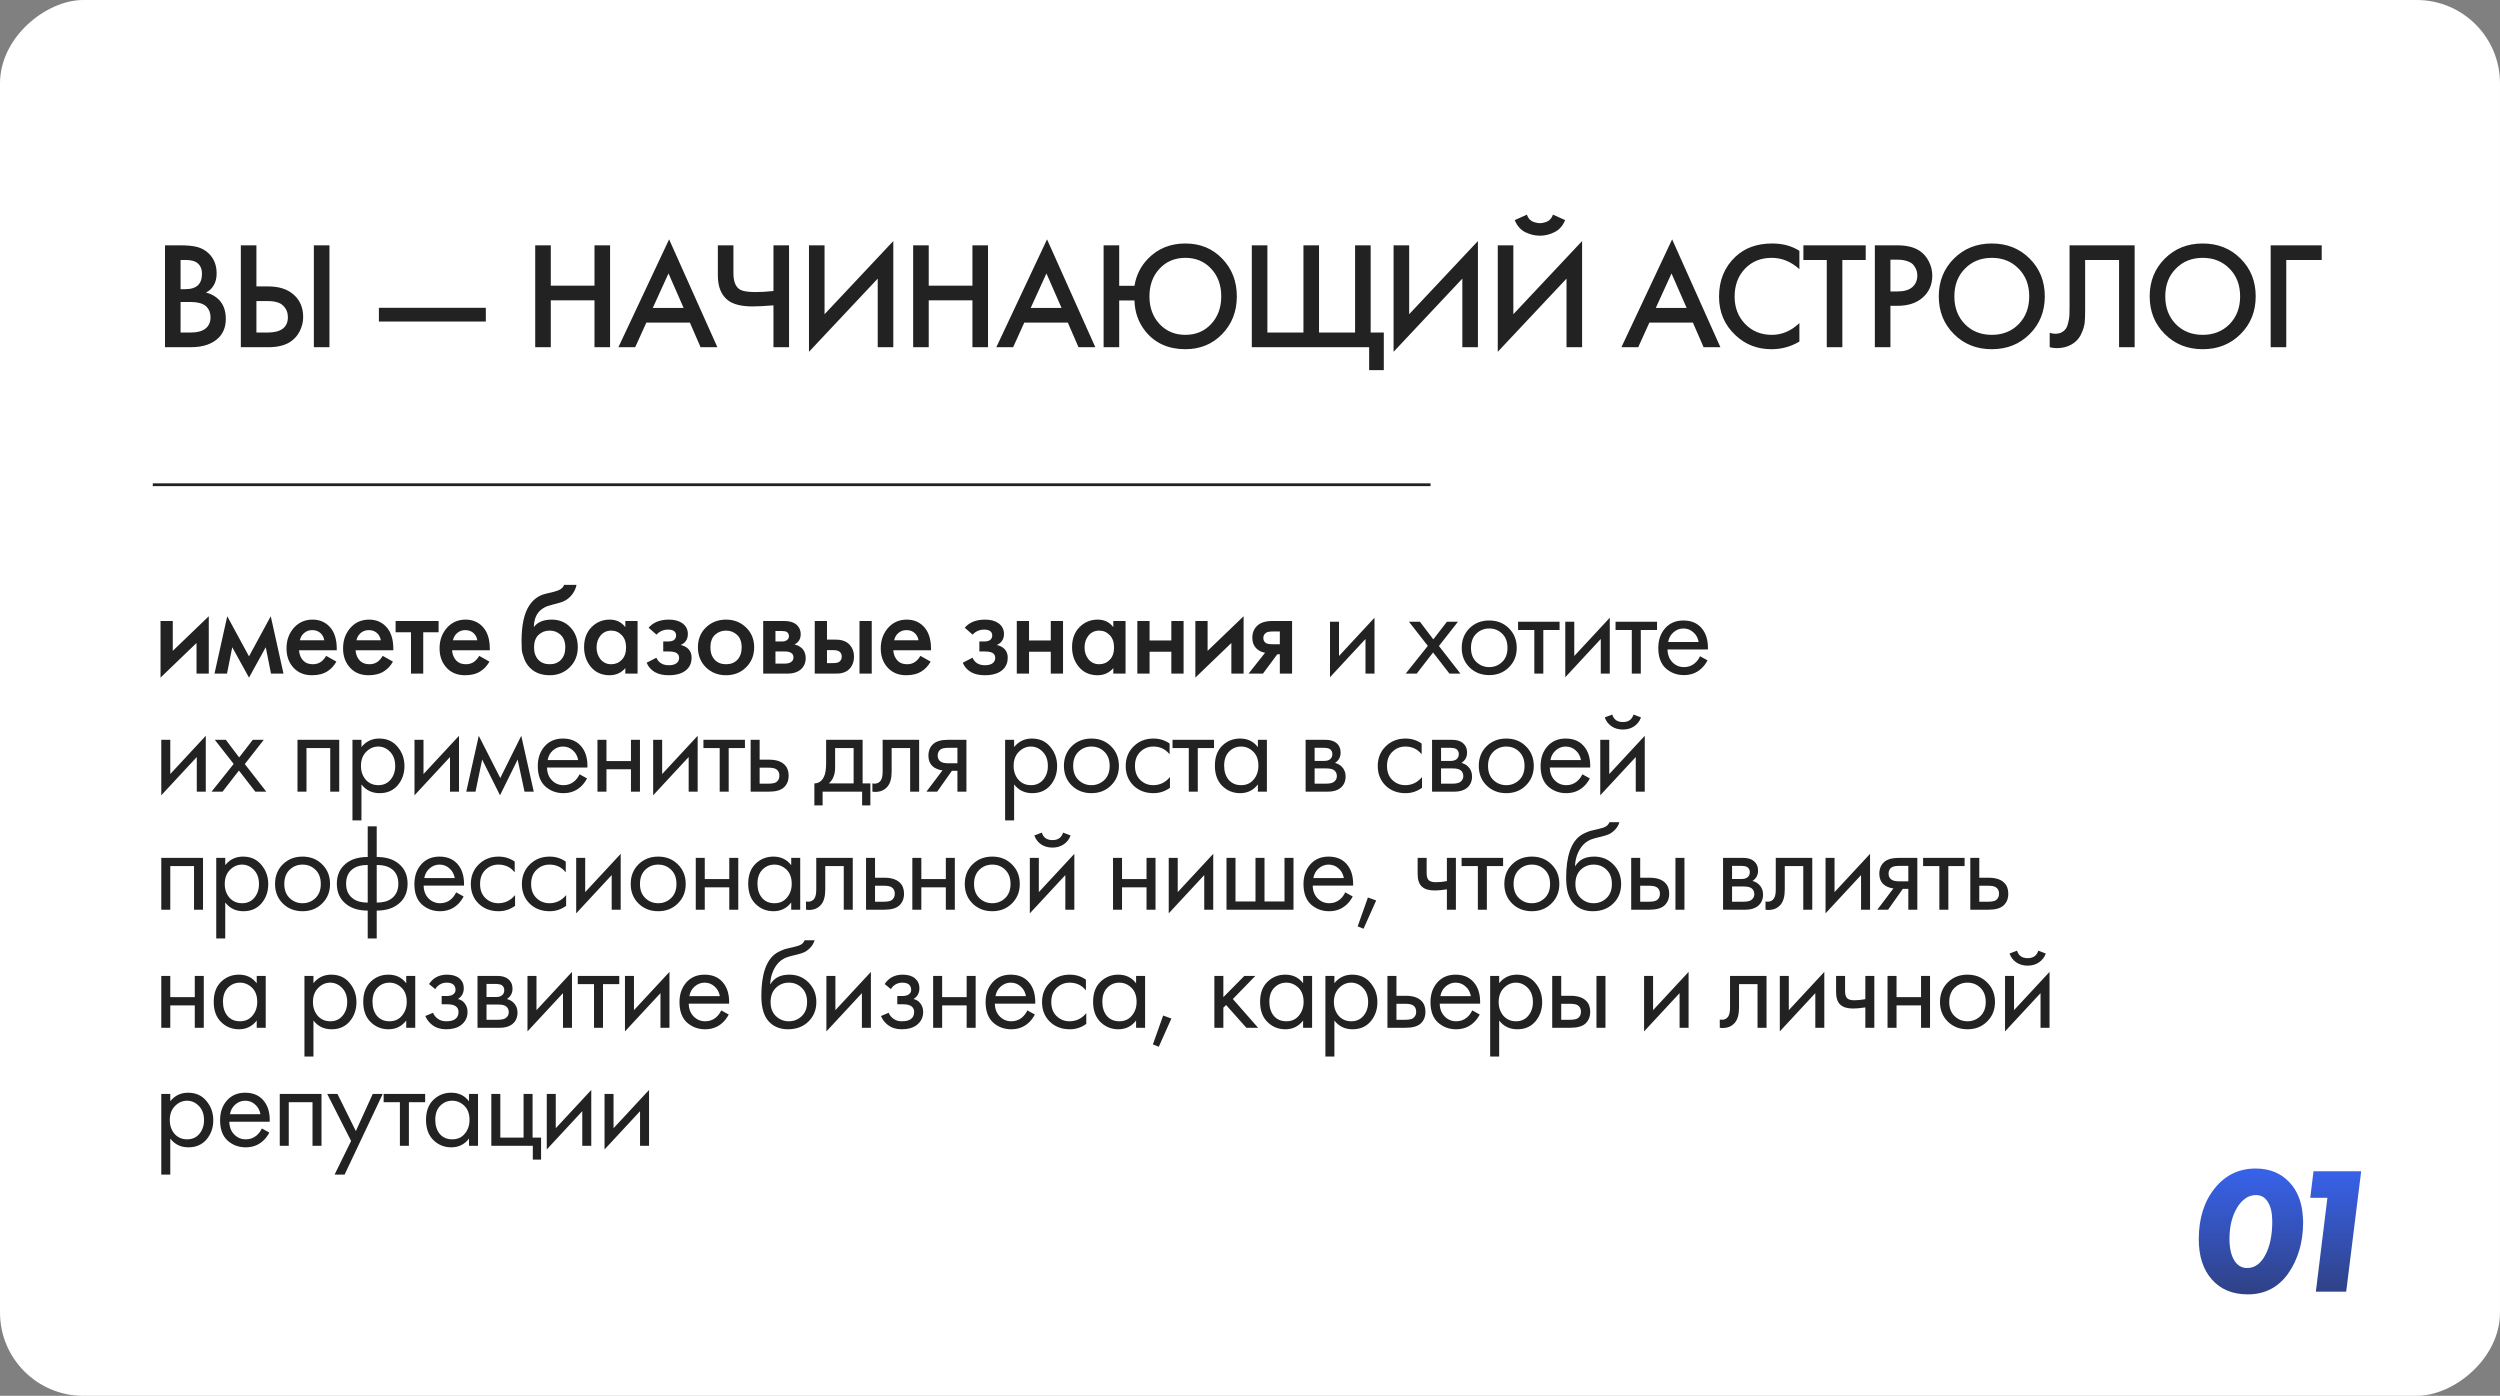 <?xml version="1.0" encoding="UTF-8"?> <svg xmlns="http://www.w3.org/2000/svg" width="360" height="201" viewBox="0 0 360 201" fill="none"><rect x="0" y="0" width="360" height="201" fill="#808080" stroke="none"/><g clip-path="url(#clip0_6852_530)"><rect y="201" width="201" height="360" rx="12" transform="rotate(-90 0 201)" fill="white"></rect><path d="M23.76 35.326H25.982C26.979 35.326 27.786 35.407 28.402 35.568C29.018 35.729 29.561 36.03 30.03 36.47C30.807 37.203 31.196 38.171 31.196 39.374C31.196 40.063 31.049 40.643 30.756 41.112C30.492 41.567 30.125 41.904 29.656 42.124C30.419 42.315 31.049 42.667 31.548 43.18C32.193 43.855 32.516 44.771 32.516 45.93C32.516 47.001 32.193 47.881 31.548 48.57C30.639 49.523 29.267 50 27.434 50H23.76V35.326ZM26.004 37.438V41.64H26.686C27.507 41.64 28.116 41.449 28.512 41.068C28.893 40.701 29.084 40.144 29.084 39.396C29.084 38.795 28.908 38.325 28.556 37.988C28.175 37.621 27.581 37.438 26.774 37.438H26.004ZM26.004 43.488V47.888H27.368C28.38 47.888 29.121 47.697 29.59 47.316C30.074 46.935 30.316 46.392 30.316 45.688C30.316 45.057 30.118 44.544 29.722 44.148C29.267 43.708 28.497 43.488 27.412 43.488H26.004ZM34.68 50V35.326H36.924V41.244H38.596C40.165 41.244 41.39 41.633 42.27 42.41C43.194 43.217 43.656 44.295 43.656 45.644C43.656 46.348 43.495 47.023 43.172 47.668C42.864 48.299 42.417 48.812 41.83 49.208C41.038 49.736 39.967 50 38.618 50H34.68ZM36.924 43.356V47.888H38.508C40.473 47.888 41.456 47.147 41.456 45.666C41.456 45.021 41.236 44.478 40.796 44.038C40.371 43.583 39.623 43.356 38.552 43.356H36.924ZM45.196 35.326H47.44V50H45.196V35.326ZM54.56 46.304V44.324H69.96V46.304H54.56ZM79.315 35.326V41.134H85.607V35.326H87.851V50H85.607V43.246H79.315V50H77.071V35.326H79.315ZM100.884 50L99.344 46.458H93.074L91.468 50H89.048L96.352 34.468L103.304 50H100.884ZM93.998 44.346H98.442L96.264 39.374L93.998 44.346ZM111.378 50V43.972C110.043 44.075 109.046 44.126 108.386 44.126C106.758 44.126 105.563 43.825 104.8 43.224C103.847 42.476 103.37 41.288 103.37 39.66V35.326H105.614V39.33C105.614 40.43 105.878 41.185 106.406 41.596C106.802 41.904 107.579 42.058 108.738 42.058C109.574 42.058 110.454 42.007 111.378 41.904V35.326H113.622V50H111.378ZM126.392 50V40.122L116.492 50.66V35.326H118.736V45.248L128.636 34.71V50H126.392ZM133.738 35.326V41.134H140.03V35.326H142.274V50H140.03V43.246H133.738V50H131.494V35.326H133.738ZM155.306 50L153.766 46.458H147.496L145.89 50H143.47L150.774 34.468L157.726 50H155.306ZM148.42 44.346H152.864L150.686 39.374L148.42 44.346ZM161.164 41.156H163.364C163.613 39.631 164.266 38.325 165.322 37.24C166.745 35.788 168.534 35.062 170.69 35.062C172.831 35.062 174.599 35.788 175.992 37.24C177.4 38.692 178.104 40.503 178.104 42.674C178.104 44.845 177.4 46.656 175.992 48.108C174.584 49.56 172.817 50.286 170.69 50.286C168.255 50.286 166.341 49.428 164.948 47.712C163.936 46.451 163.408 44.969 163.364 43.268H161.164V50H158.92V35.326H161.164V41.156ZM166.972 46.656C167.94 47.697 169.179 48.218 170.69 48.218C172.201 48.218 173.44 47.697 174.408 46.656C175.376 45.615 175.86 44.287 175.86 42.674C175.86 41.061 175.376 39.733 174.408 38.692C173.44 37.651 172.201 37.13 170.69 37.13C169.179 37.13 167.94 37.651 166.972 38.692C166.004 39.733 165.52 41.061 165.52 42.674C165.52 44.287 166.004 45.615 166.972 46.656ZM180.26 50V35.326H182.504V47.888H187.696V35.326H189.94V47.888H195.132V35.326H197.376V47.888H199.268V53.3H197.156V50H180.26ZM210.576 50V40.122L200.676 50.66V35.326H202.92V45.248L212.82 34.71V50H210.576ZM225.578 50V40.122L215.678 50.66V35.326H217.922V45.248L227.822 34.71V50H225.578ZM218.12 31.696L219.88 30.904C219.968 31.183 220.1 31.417 220.276 31.608C220.467 31.784 220.672 31.909 220.892 31.982C221.127 32.041 221.303 32.085 221.42 32.114C221.538 32.129 221.648 32.136 221.75 32.136C221.853 32.136 221.963 32.129 222.08 32.114C222.198 32.085 222.366 32.041 222.586 31.982C222.821 31.909 223.026 31.784 223.202 31.608C223.393 31.417 223.532 31.183 223.62 30.904L225.38 31.696C225.043 32.517 224.53 33.097 223.84 33.434C223.166 33.771 222.469 33.94 221.75 33.94C221.032 33.94 220.328 33.771 219.638 33.434C218.964 33.097 218.458 32.517 218.12 31.696ZM245.319 50L243.779 46.458H237.509L235.903 50H233.483L240.787 34.468L247.739 50H245.319ZM238.433 44.346H242.877L240.699 39.374L238.433 44.346ZM259.113 36.118V38.758C257.91 37.673 256.583 37.13 255.131 37.13C253.547 37.13 252.256 37.658 251.259 38.714C250.276 39.755 249.785 41.09 249.785 42.718C249.785 44.287 250.291 45.6 251.303 46.656C252.315 47.697 253.598 48.218 255.153 48.218C256.605 48.218 257.925 47.653 259.113 46.524V49.186C257.881 49.919 256.539 50.286 255.087 50.286C253.048 50.286 251.318 49.611 249.895 48.262C248.326 46.795 247.541 44.947 247.541 42.718C247.541 40.371 248.326 38.457 249.895 36.976C251.244 35.7 253.012 35.062 255.197 35.062C256.708 35.062 258.013 35.414 259.113 36.118ZM268.664 37.438H265.298V50H263.054V37.438H259.688V35.326H268.664V37.438ZM269.978 35.326H273.212C274.561 35.326 275.632 35.59 276.424 36.118C277.01 36.514 277.458 37.035 277.766 37.68C278.088 38.311 278.25 38.978 278.25 39.682C278.25 41.002 277.773 42.073 276.82 42.894C275.925 43.657 274.73 44.038 273.234 44.038H272.222V50H269.978V35.326ZM272.222 37.394V41.97H273.234C274.172 41.97 274.884 41.765 275.368 41.354C275.852 40.929 276.094 40.364 276.094 39.66C276.094 39.411 276.057 39.176 275.984 38.956C275.925 38.736 275.8 38.501 275.61 38.252C275.434 37.988 275.14 37.783 274.73 37.636C274.319 37.475 273.813 37.394 273.212 37.394H272.222ZM281.362 37.24C282.814 35.788 284.633 35.062 286.818 35.062C289.003 35.062 290.822 35.788 292.274 37.24C293.726 38.692 294.452 40.503 294.452 42.674C294.452 44.845 293.726 46.656 292.274 48.108C290.822 49.56 289.003 50.286 286.818 50.286C284.633 50.286 282.814 49.56 281.362 48.108C279.91 46.656 279.184 44.845 279.184 42.674C279.184 40.503 279.91 38.692 281.362 37.24ZM282.946 46.678C283.958 47.705 285.249 48.218 286.818 48.218C288.387 48.218 289.678 47.705 290.69 46.678C291.702 45.637 292.208 44.302 292.208 42.674C292.208 41.046 291.702 39.719 290.69 38.692C289.678 37.651 288.387 37.13 286.818 37.13C285.249 37.13 283.958 37.651 282.946 38.692C281.934 39.719 281.428 41.046 281.428 42.674C281.428 44.302 281.934 45.637 282.946 46.678ZM298.017 35.326H307.389V50H305.145V37.438H300.261V44.742C300.261 45.446 300.239 46.018 300.195 46.458C300.151 46.883 300.012 47.367 299.777 47.91C299.557 48.453 299.234 48.9 298.809 49.252C298.09 49.839 297.203 50.132 296.147 50.132C295.839 50.132 295.509 50.088 295.157 50V47.932C295.45 48.02 295.722 48.064 295.971 48.064C296.514 48.064 296.954 47.895 297.291 47.558C297.526 47.338 297.694 47.008 297.797 46.568C297.914 46.113 297.98 45.739 297.995 45.446C298.01 45.153 298.017 44.698 298.017 44.082V35.326ZM311.732 37.24C313.184 35.788 315.002 35.062 317.188 35.062C319.373 35.062 321.192 35.788 322.644 37.24C324.096 38.692 324.822 40.503 324.822 42.674C324.822 44.845 324.096 46.656 322.644 48.108C321.192 49.56 319.373 50.286 317.188 50.286C315.002 50.286 313.184 49.56 311.732 48.108C310.28 46.656 309.554 44.845 309.554 42.674C309.554 40.503 310.28 38.692 311.732 37.24ZM313.316 46.678C314.328 47.705 315.618 48.218 317.188 48.218C318.757 48.218 320.048 47.705 321.06 46.678C322.072 45.637 322.578 44.302 322.578 42.674C322.578 41.046 322.072 39.719 321.06 38.692C320.048 37.651 318.757 37.13 317.188 37.13C315.618 37.13 314.328 37.651 313.316 38.692C312.304 39.719 311.798 41.046 311.798 42.674C311.798 44.302 312.304 45.637 313.316 46.678ZM326.978 50V35.326H334.326V37.438H329.222V50H326.978Z" fill="#222222"></path><path d="M23.116 89.422H24.88V93.724L30.064 88.738V97H28.3V92.59L23.116 97.576V89.422ZM30.888 97L32.724 88.738L35.856 94.516L38.988 88.738L40.824 97H39.024L38.268 93.202L35.856 97.576L33.444 93.202L32.688 97H30.888ZM46.963 94.444L48.439 95.272C48.103 95.872 47.677 96.334 47.161 96.658C46.573 97.042 45.829 97.234 44.929 97.234C43.873 97.234 43.021 96.91 42.373 96.262C41.629 95.518 41.257 94.552 41.257 93.364C41.257 92.116 41.659 91.078 42.463 90.25C43.147 89.566 43.993 89.224 45.001 89.224C45.985 89.224 46.795 89.554 47.431 90.214C48.139 90.946 48.493 92.014 48.493 93.418V93.634H43.057C43.105 94.27 43.321 94.78 43.705 95.164C44.029 95.488 44.479 95.65 45.055 95.65C45.523 95.65 45.925 95.524 46.261 95.272C46.537 95.056 46.771 94.78 46.963 94.444ZM43.183 92.194H46.693C46.621 91.774 46.441 91.432 46.153 91.168C45.841 90.88 45.445 90.736 44.965 90.736C44.461 90.736 44.047 90.898 43.723 91.222C43.459 91.462 43.279 91.786 43.183 92.194ZM55.107 94.444L56.583 95.272C56.247 95.872 55.821 96.334 55.305 96.658C54.717 97.042 53.973 97.234 53.073 97.234C52.017 97.234 51.165 96.91 50.517 96.262C49.773 95.518 49.401 94.552 49.401 93.364C49.401 92.116 49.803 91.078 50.607 90.25C51.291 89.566 52.137 89.224 53.145 89.224C54.129 89.224 54.939 89.554 55.575 90.214C56.283 90.946 56.637 92.014 56.637 93.418V93.634H51.201C51.249 94.27 51.465 94.78 51.849 95.164C52.173 95.488 52.623 95.65 53.199 95.65C53.667 95.65 54.069 95.524 54.405 95.272C54.681 95.056 54.915 94.78 55.107 94.444ZM51.327 92.194H54.837C54.765 91.774 54.585 91.432 54.297 91.168C53.985 90.88 53.589 90.736 53.109 90.736C52.605 90.736 52.191 90.898 51.867 91.222C51.603 91.462 51.423 91.786 51.327 92.194ZM63.16 91.042H60.946V97H59.182V91.042H56.968V89.422H63.16V91.042ZM69.003 94.444L70.479 95.272C70.143 95.872 69.717 96.334 69.201 96.658C68.613 97.042 67.869 97.234 66.969 97.234C65.913 97.234 65.061 96.91 64.413 96.262C63.669 95.518 63.297 94.552 63.297 93.364C63.297 92.116 63.699 91.078 64.503 90.25C65.187 89.566 66.033 89.224 67.041 89.224C68.025 89.224 68.835 89.554 69.471 90.214C70.179 90.946 70.533 92.014 70.533 93.418V93.634H65.097C65.145 94.27 65.361 94.78 65.745 95.164C66.069 95.488 66.519 95.65 67.095 95.65C67.563 95.65 67.965 95.524 68.301 95.272C68.577 95.056 68.811 94.78 69.003 94.444ZM65.223 92.194H68.733C68.661 91.774 68.481 91.432 68.193 91.168C67.881 90.88 67.485 90.736 67.005 90.736C66.501 90.736 66.087 90.898 65.763 91.222C65.499 91.462 65.319 91.786 65.223 92.194ZM81.222 84.22H83.022C82.89 84.844 82.614 85.384 82.194 85.84C81.774 86.296 81.258 86.608 80.646 86.776L79.458 87.1C79.146 87.184 78.906 87.256 78.738 87.316C78.57 87.376 78.36 87.49 78.108 87.658C77.868 87.814 77.664 88.006 77.496 88.234C77.1 88.762 76.89 89.446 76.866 90.286H76.884C77.412 89.578 78.27 89.224 79.458 89.224C80.526 89.224 81.408 89.584 82.104 90.304C82.836 91.06 83.202 92.02 83.202 93.184C83.202 94.36 82.812 95.332 82.032 96.1C81.264 96.856 80.304 97.234 79.152 97.234C78 97.234 77.076 96.898 76.38 96.226C75.996 95.866 75.702 95.422 75.498 94.894C75.294 94.366 75.174 93.934 75.138 93.598C75.114 93.25 75.102 92.83 75.102 92.338C75.102 89.986 75.486 88.252 76.254 87.136C76.83 86.284 77.586 85.744 78.522 85.516L79.782 85.21C80.61 85.006 81.09 84.676 81.222 84.22ZM77.514 95.002C77.922 95.434 78.468 95.65 79.152 95.65C79.836 95.65 80.382 95.434 80.79 95.002C81.198 94.558 81.402 93.97 81.402 93.238C81.402 92.434 81.18 91.828 80.736 91.42C80.304 91.012 79.776 90.808 79.152 90.808C78.528 90.808 77.994 91.012 77.55 91.42C77.118 91.828 76.902 92.434 76.902 93.238C76.902 93.97 77.106 94.558 77.514 95.002ZM90.047 90.304V89.422H91.811V97H90.047V96.208C89.459 96.892 88.703 97.234 87.779 97.234C86.663 97.234 85.769 96.838 85.097 96.046C84.437 95.254 84.107 94.306 84.107 93.202C84.107 92.002 84.461 91.042 85.169 90.322C85.889 89.59 86.765 89.224 87.797 89.224C88.745 89.224 89.495 89.584 90.047 90.304ZM88.013 90.808C87.389 90.808 86.879 91.042 86.483 91.51C86.099 91.978 85.907 92.554 85.907 93.238C85.907 93.91 86.099 94.48 86.483 94.948C86.879 95.416 87.389 95.65 88.013 95.65C88.613 95.65 89.117 95.44 89.525 95.02C89.945 94.6 90.155 94.012 90.155 93.256C90.155 92.476 89.945 91.876 89.525 91.456C89.117 91.024 88.613 90.808 88.013 90.808ZM94.534 91.384L93.4 90.394C93.688 90.046 94.072 89.764 94.552 89.548C95.056 89.332 95.65 89.224 96.334 89.224C97.126 89.224 97.768 89.398 98.26 89.746C98.788 90.13 99.052 90.646 99.052 91.294C99.052 91.714 98.944 92.062 98.728 92.338C98.548 92.578 98.308 92.758 98.008 92.878C98.464 92.974 98.83 93.16 99.106 93.436C99.43 93.76 99.592 94.18 99.592 94.696C99.592 95.38 99.376 95.938 98.944 96.37C98.368 96.946 97.48 97.234 96.28 97.234C95.476 97.234 94.816 97.084 94.3 96.784C93.76 96.472 93.364 96.022 93.112 95.434L94.516 94.714C94.684 95.074 94.906 95.338 95.182 95.506C95.482 95.698 95.86 95.794 96.316 95.794C96.868 95.794 97.27 95.668 97.522 95.416C97.702 95.212 97.792 94.99 97.792 94.75C97.792 94.498 97.714 94.294 97.558 94.138C97.354 93.922 96.934 93.814 96.298 93.814H95.506V92.374H96.172C96.556 92.374 96.844 92.308 97.036 92.176C97.252 92.008 97.36 91.786 97.36 91.51C97.36 91.222 97.252 91.006 97.036 90.862C96.856 90.73 96.574 90.664 96.19 90.664C95.83 90.664 95.5 90.736 95.2 90.88C94.948 91 94.726 91.168 94.534 91.384ZM101.652 90.358C102.432 89.602 103.398 89.224 104.55 89.224C105.702 89.224 106.662 89.602 107.43 90.358C108.21 91.102 108.6 92.056 108.6 93.22C108.6 94.372 108.21 95.332 107.43 96.1C106.662 96.856 105.702 97.234 104.55 97.234C103.398 97.234 102.432 96.856 101.652 96.1C100.884 95.332 100.5 94.372 100.5 93.22C100.5 92.056 100.884 91.102 101.652 90.358ZM102.912 95.002C103.32 95.434 103.866 95.65 104.55 95.65C105.234 95.65 105.78 95.434 106.188 95.002C106.596 94.558 106.8 93.97 106.8 93.238C106.8 92.434 106.578 91.828 106.134 91.42C105.702 91.012 105.174 90.808 104.55 90.808C103.926 90.808 103.392 91.012 102.948 91.42C102.516 91.828 102.3 92.434 102.3 93.238C102.3 93.97 102.504 94.558 102.912 95.002ZM109.901 89.422H112.871C113.627 89.422 114.203 89.572 114.599 89.872C115.067 90.244 115.301 90.73 115.301 91.33C115.301 92.014 115.001 92.506 114.401 92.806C114.785 92.878 115.127 93.046 115.427 93.31C115.823 93.67 116.021 94.156 116.021 94.768C116.021 95.5 115.745 96.076 115.193 96.496C114.737 96.832 114.155 97 113.447 97H109.901V89.422ZM111.665 92.374H112.565C112.877 92.374 113.111 92.32 113.267 92.212C113.495 92.068 113.609 91.864 113.609 91.6C113.609 91.348 113.507 91.15 113.303 91.006C113.159 90.91 112.901 90.862 112.529 90.862H111.665V92.374ZM111.665 95.56H112.979C113.375 95.56 113.681 95.488 113.897 95.344C114.137 95.188 114.257 94.966 114.257 94.678C114.257 94.366 114.143 94.144 113.915 94.012C113.711 93.88 113.417 93.814 113.033 93.814H111.665V95.56ZM117.323 97V89.422H119.087V92.104H120.095C120.419 92.104 120.683 92.116 120.887 92.14C121.091 92.152 121.337 92.218 121.625 92.338C121.913 92.458 122.165 92.638 122.381 92.878C122.777 93.322 122.975 93.874 122.975 94.534C122.975 95.29 122.747 95.896 122.291 96.352C122.087 96.556 121.841 96.712 121.553 96.82C121.277 96.916 121.043 96.97 120.851 96.982C120.671 96.994 120.413 97 120.077 97H117.323ZM119.087 95.488H119.897C120.329 95.488 120.635 95.434 120.815 95.326C121.079 95.134 121.211 94.876 121.211 94.552C121.211 94.216 121.085 93.964 120.833 93.796C120.641 93.676 120.335 93.616 119.915 93.616H119.087V95.488ZM123.767 97V89.422H125.531V97H123.767ZM132.535 94.444L134.011 95.272C133.675 95.872 133.249 96.334 132.733 96.658C132.145 97.042 131.401 97.234 130.501 97.234C129.445 97.234 128.593 96.91 127.945 96.262C127.201 95.518 126.829 94.552 126.829 93.364C126.829 92.116 127.231 91.078 128.035 90.25C128.719 89.566 129.565 89.224 130.573 89.224C131.557 89.224 132.367 89.554 133.003 90.214C133.711 90.946 134.065 92.014 134.065 93.418V93.634H128.629C128.677 94.27 128.893 94.78 129.277 95.164C129.601 95.488 130.051 95.65 130.627 95.65C131.095 95.65 131.497 95.524 131.833 95.272C132.109 95.056 132.343 94.78 132.535 94.444ZM128.755 92.194H132.265C132.193 91.774 132.013 91.432 131.725 91.168C131.413 90.88 131.017 90.736 130.537 90.736C130.033 90.736 129.619 90.898 129.295 91.222C129.031 91.462 128.851 91.786 128.755 92.194ZM140.056 91.384L138.922 90.394C139.21 90.046 139.594 89.764 140.074 89.548C140.578 89.332 141.172 89.224 141.856 89.224C142.648 89.224 143.29 89.398 143.782 89.746C144.31 90.13 144.574 90.646 144.574 91.294C144.574 91.714 144.466 92.062 144.25 92.338C144.07 92.578 143.83 92.758 143.53 92.878C143.986 92.974 144.352 93.16 144.628 93.436C144.952 93.76 145.114 94.18 145.114 94.696C145.114 95.38 144.898 95.938 144.466 96.37C143.89 96.946 143.002 97.234 141.802 97.234C140.998 97.234 140.338 97.084 139.822 96.784C139.282 96.472 138.886 96.022 138.634 95.434L140.038 94.714C140.206 95.074 140.428 95.338 140.704 95.506C141.004 95.698 141.382 95.794 141.838 95.794C142.39 95.794 142.792 95.668 143.044 95.416C143.224 95.212 143.314 94.99 143.314 94.75C143.314 94.498 143.236 94.294 143.08 94.138C142.876 93.922 142.456 93.814 141.82 93.814H141.028V92.374H141.694C142.078 92.374 142.366 92.308 142.558 92.176C142.774 92.008 142.882 91.786 142.882 91.51C142.882 91.222 142.774 91.006 142.558 90.862C142.378 90.73 142.096 90.664 141.712 90.664C141.352 90.664 141.022 90.736 140.722 90.88C140.47 91 140.248 91.168 140.056 91.384ZM146.417 97V89.422H148.181V92.23H151.313V89.422H153.077V97H151.313V93.85H148.181V97H146.417ZM160.316 90.304V89.422H162.08V97H160.316V96.208C159.728 96.892 158.972 97.234 158.048 97.234C156.932 97.234 156.038 96.838 155.366 96.046C154.706 95.254 154.376 94.306 154.376 93.202C154.376 92.002 154.73 91.042 155.438 90.322C156.158 89.59 157.034 89.224 158.066 89.224C159.014 89.224 159.764 89.584 160.316 90.304ZM158.282 90.808C157.658 90.808 157.148 91.042 156.752 91.51C156.368 91.978 156.176 92.554 156.176 93.238C156.176 93.91 156.368 94.48 156.752 94.948C157.148 95.416 157.658 95.65 158.282 95.65C158.882 95.65 159.386 95.44 159.794 95.02C160.214 94.6 160.424 94.012 160.424 93.256C160.424 92.476 160.214 91.876 159.794 91.456C159.386 91.024 158.882 90.808 158.282 90.808ZM163.777 97V89.422H165.541V92.23H168.673V89.422H170.437V97H168.673V93.85H165.541V97H163.777ZM172.131 89.422H173.895V93.724L179.079 88.738V97H177.315V92.59L172.131 97.576V89.422ZM179.795 97L182.171 93.994C181.703 93.922 181.301 93.73 180.965 93.418C180.545 93.01 180.335 92.488 180.335 91.852C180.335 91.132 180.569 90.55 181.037 90.106C181.517 89.65 182.249 89.422 183.233 89.422H186.059V97H184.295V94.21H183.935L181.865 97H179.795ZM184.295 92.77V90.934H183.269C182.849 90.934 182.543 90.988 182.351 91.096C182.063 91.276 181.919 91.528 181.919 91.852C181.919 92.176 182.039 92.422 182.279 92.59C182.459 92.71 182.783 92.77 183.251 92.77H184.295ZM191.52 89.53H192.816V94.462L197.928 88.954V97H196.632V92.014L191.52 97.522V89.53ZM202.42 97L205.606 93.004L202.888 89.53H204.472L206.398 92.068L208.36 89.53H209.944L207.208 93.022L210.304 97H208.72L206.362 93.958L204.004 97H202.42ZM217.276 96.1C216.532 96.844 215.59 97.216 214.45 97.216C213.31 97.216 212.362 96.844 211.606 96.1C210.862 95.356 210.49 94.42 210.49 93.292C210.49 92.152 210.862 91.21 211.606 90.466C212.362 89.722 213.31 89.35 214.45 89.35C215.59 89.35 216.532 89.722 217.276 90.466C218.032 91.21 218.41 92.152 218.41 93.292C218.41 94.42 218.032 95.356 217.276 96.1ZM216.304 91.24C215.8 90.748 215.182 90.502 214.45 90.502C213.718 90.502 213.094 90.754 212.578 91.258C212.074 91.75 211.822 92.428 211.822 93.292C211.822 94.156 212.08 94.834 212.596 95.326C213.112 95.818 213.73 96.064 214.45 96.064C215.17 96.064 215.788 95.818 216.304 95.326C216.82 94.834 217.078 94.156 217.078 93.292C217.078 92.416 216.82 91.732 216.304 91.24ZM224.578 90.718H222.238V97H220.942V90.718H218.602V89.53H224.578V90.718ZM225.4 89.53H226.696V94.462L231.808 88.954V97H230.512V92.014L225.4 97.522V89.53ZM238.615 90.718H236.275V97H234.979V90.718H232.639V89.53H238.615V90.718ZM244.805 94.498L245.885 95.092C245.633 95.572 245.327 95.974 244.967 96.298C244.283 96.91 243.455 97.216 242.483 97.216C241.475 97.216 240.605 96.892 239.873 96.244C239.153 95.584 238.793 94.606 238.793 93.31C238.793 92.17 239.117 91.228 239.765 90.484C240.425 89.728 241.307 89.35 242.411 89.35C243.659 89.35 244.601 89.806 245.237 90.718C245.741 91.438 245.975 92.374 245.939 93.526H240.125C240.137 94.282 240.371 94.894 240.827 95.362C241.283 95.83 241.841 96.064 242.501 96.064C243.089 96.064 243.599 95.884 244.031 95.524C244.367 95.236 244.625 94.894 244.805 94.498ZM240.215 92.446H244.607C244.499 91.858 244.241 91.39 243.833 91.042C243.437 90.682 242.963 90.502 242.411 90.502C241.871 90.502 241.391 90.688 240.971 91.06C240.563 91.42 240.311 91.882 240.215 92.446ZM23.224 106.53H24.52V111.462L29.632 105.954V114H28.336V109.014L23.224 114.522V106.53ZM30.463 114L33.649 110.004L30.931 106.53H32.515L34.441 109.068L36.403 106.53H37.987L35.251 110.022L38.347 114H36.763L34.405 110.958L32.047 114H30.463ZM42.838 106.53H48.85V114H47.554V107.718H44.134V114H42.838V106.53ZM52.05 112.956V118.14H50.754V106.53H52.05V107.574C52.709 106.758 53.562 106.35 54.605 106.35C55.721 106.35 56.603 106.746 57.252 107.538C57.911 108.318 58.242 109.242 58.242 110.31C58.242 111.39 57.917 112.314 57.27 113.082C56.621 113.838 55.752 114.216 54.66 114.216C53.568 114.216 52.697 113.796 52.05 112.956ZM54.48 113.064C55.212 113.064 55.8 112.8 56.243 112.272C56.688 111.732 56.91 111.078 56.91 110.31C56.91 109.446 56.663 108.762 56.172 108.258C55.679 107.754 55.109 107.502 54.462 107.502C53.813 107.502 53.237 107.754 52.733 108.258C52.23 108.762 51.977 109.44 51.977 110.292C51.977 111.072 52.206 111.732 52.661 112.272C53.13 112.8 53.736 113.064 54.48 113.064ZM59.688 106.53H60.984V111.462L66.096 105.954V114H64.8V109.014L59.688 114.522V106.53ZM67.143 114L68.943 105.954L72.039 112.038L75.063 105.954L76.863 114H75.531L74.541 109.374L72.003 114.522L69.429 109.374L68.475 114H67.143ZM83.453 111.498L84.533 112.092C84.281 112.572 83.975 112.974 83.615 113.298C82.931 113.91 82.103 114.216 81.131 114.216C80.123 114.216 79.253 113.892 78.521 113.244C77.801 112.584 77.441 111.606 77.441 110.31C77.441 109.17 77.765 108.228 78.413 107.484C79.073 106.728 79.955 106.35 81.059 106.35C82.307 106.35 83.249 106.806 83.885 107.718C84.389 108.438 84.623 109.374 84.587 110.526H78.773C78.785 111.282 79.019 111.894 79.475 112.362C79.931 112.83 80.489 113.064 81.149 113.064C81.737 113.064 82.247 112.884 82.679 112.524C83.015 112.236 83.273 111.894 83.453 111.498ZM78.863 109.446H83.255C83.147 108.858 82.889 108.39 82.481 108.042C82.085 107.682 81.611 107.502 81.059 107.502C80.519 107.502 80.039 107.688 79.619 108.06C79.211 108.42 78.959 108.882 78.863 109.446ZM86.035 114V106.53H87.331V109.59H90.859V106.53H92.155V114H90.859V110.778H87.331V114H86.035ZM94.055 106.53H95.351V111.462L100.463 105.954V114H99.167V109.014L94.055 114.522V106.53ZM107.271 107.718H104.931V114H103.635V107.718H101.295V106.53H107.271V107.718ZM108.093 114V106.53H109.389V109.392H110.721C111.753 109.392 112.509 109.638 112.989 110.13C113.373 110.514 113.565 111.036 113.565 111.696C113.565 112.392 113.343 112.95 112.899 113.37C112.455 113.79 111.723 114 110.703 114H108.093ZM109.389 112.848H110.595C111.135 112.848 111.519 112.782 111.747 112.65C112.071 112.434 112.233 112.116 112.233 111.696C112.233 111.264 112.077 110.952 111.765 110.76C111.549 110.616 111.165 110.544 110.613 110.544H109.389V112.848ZM118.961 106.53H124.217V112.812H125.333V115.98H124.145V114H118.457V115.98H117.269V112.812C117.893 112.8 118.355 112.476 118.655 111.84C118.859 111.42 118.961 110.76 118.961 109.86V106.53ZM122.921 112.812V107.718H120.257V110.526C120.257 111.522 119.957 112.284 119.357 112.812H122.921ZM132.357 106.53V114H131.061V107.718H128.397V111.084C128.397 112.056 128.205 112.776 127.821 113.244C127.389 113.772 126.789 114.036 126.021 114.036C125.925 114.036 125.793 114.024 125.625 114V112.812C125.745 112.836 125.841 112.848 125.913 112.848C126.333 112.848 126.645 112.686 126.849 112.362C127.017 112.098 127.101 111.672 127.101 111.084V106.53H132.357ZM133.405 114L135.727 110.922C135.655 110.922 135.553 110.91 135.421 110.886C135.301 110.862 135.121 110.802 134.881 110.706C134.641 110.61 134.443 110.484 134.287 110.328C133.891 109.956 133.693 109.458 133.693 108.834C133.693 108.126 133.915 107.568 134.359 107.16C134.803 106.74 135.535 106.53 136.555 106.53H139.165V114H137.869V110.994H137.077L134.953 114H133.405ZM137.869 109.914V107.682H136.663C136.099 107.682 135.709 107.748 135.493 107.88C135.181 108.084 135.025 108.39 135.025 108.798C135.025 109.206 135.181 109.506 135.493 109.698C135.721 109.842 136.105 109.914 136.645 109.914H137.869ZM146.033 112.956V118.14H144.737V106.53H146.033V107.574C146.693 106.758 147.545 106.35 148.589 106.35C149.705 106.35 150.587 106.746 151.235 107.538C151.895 108.318 152.225 109.242 152.225 110.31C152.225 111.39 151.901 112.314 151.253 113.082C150.605 113.838 149.735 114.216 148.643 114.216C147.551 114.216 146.681 113.796 146.033 112.956ZM148.463 113.064C149.195 113.064 149.783 112.8 150.227 112.272C150.671 111.732 150.893 111.078 150.893 110.31C150.893 109.446 150.647 108.762 150.155 108.258C149.663 107.754 149.093 107.502 148.445 107.502C147.797 107.502 147.221 107.754 146.717 108.258C146.213 108.762 145.961 109.44 145.961 110.292C145.961 111.072 146.189 111.732 146.645 112.272C147.113 112.8 147.719 113.064 148.463 113.064ZM159.99 113.1C159.246 113.844 158.304 114.216 157.164 114.216C156.024 114.216 155.076 113.844 154.32 113.1C153.576 112.356 153.204 111.42 153.204 110.292C153.204 109.152 153.576 108.21 154.32 107.466C155.076 106.722 156.024 106.35 157.164 106.35C158.304 106.35 159.246 106.722 159.99 107.466C160.746 108.21 161.124 109.152 161.124 110.292C161.124 111.42 160.746 112.356 159.99 113.1ZM159.018 108.24C158.514 107.748 157.896 107.502 157.164 107.502C156.432 107.502 155.808 107.754 155.292 108.258C154.788 108.75 154.536 109.428 154.536 110.292C154.536 111.156 154.794 111.834 155.31 112.326C155.826 112.818 156.444 113.064 157.164 113.064C157.884 113.064 158.502 112.818 159.018 112.326C159.534 111.834 159.792 111.156 159.792 110.292C159.792 109.416 159.534 108.732 159.018 108.24ZM168.421 107.07V108.618C167.833 107.874 167.053 107.502 166.081 107.502C165.349 107.502 164.725 107.754 164.209 108.258C163.693 108.75 163.435 109.428 163.435 110.292C163.435 111.156 163.693 111.834 164.209 112.326C164.725 112.818 165.343 113.064 166.063 113.064C167.023 113.064 167.827 112.674 168.475 111.894V113.442C167.767 113.958 166.975 114.216 166.099 114.216C164.935 114.216 163.975 113.85 163.219 113.118C162.475 112.374 162.103 111.438 162.103 110.31C162.103 109.17 162.481 108.228 163.237 107.484C163.993 106.728 164.947 106.35 166.099 106.35C166.963 106.35 167.737 106.59 168.421 107.07ZM174.82 107.718H172.48V114H171.184V107.718H168.844V106.53H174.82V107.718ZM181.137 107.592V106.53H182.433V114H181.137V112.956C180.489 113.796 179.637 114.216 178.581 114.216C177.573 114.216 176.715 113.868 176.007 113.172C175.299 112.476 174.945 111.504 174.945 110.256C174.945 109.032 175.293 108.078 175.989 107.394C176.697 106.698 177.561 106.35 178.581 106.35C179.661 106.35 180.513 106.764 181.137 107.592ZM178.725 107.502C178.041 107.502 177.459 107.748 176.979 108.24C176.511 108.72 176.277 109.392 176.277 110.256C176.277 111.084 176.493 111.762 176.925 112.29C177.369 112.806 177.969 113.064 178.725 113.064C179.481 113.064 180.081 112.794 180.525 112.254C180.981 111.714 181.209 111.054 181.209 110.274C181.209 109.386 180.957 108.702 180.453 108.222C179.949 107.742 179.373 107.502 178.725 107.502ZM188.009 106.53H190.835C191.519 106.53 192.041 106.674 192.401 106.962C192.833 107.31 193.049 107.778 193.049 108.366C193.049 109.014 192.779 109.512 192.239 109.86C192.611 109.956 192.923 110.124 193.175 110.364C193.571 110.748 193.769 111.228 193.769 111.804C193.769 112.524 193.511 113.088 192.995 113.496C192.551 113.832 191.963 114 191.231 114H188.009V106.53ZM189.305 109.572H190.673C191.021 109.572 191.297 109.5 191.501 109.356C191.741 109.176 191.861 108.918 191.861 108.582C191.861 108.282 191.741 108.042 191.501 107.862C191.321 107.742 190.973 107.682 190.457 107.682H189.305V109.572ZM189.305 112.848H190.907C191.459 112.848 191.849 112.764 192.077 112.596C192.365 112.38 192.509 112.104 192.509 111.768C192.509 111.408 192.383 111.126 192.131 110.922C191.903 110.742 191.513 110.652 190.961 110.652H189.305V112.848ZM204.715 107.07V108.618C204.127 107.874 203.347 107.502 202.375 107.502C201.643 107.502 201.019 107.754 200.503 108.258C199.987 108.75 199.729 109.428 199.729 110.292C199.729 111.156 199.987 111.834 200.503 112.326C201.019 112.818 201.637 113.064 202.357 113.064C203.317 113.064 204.121 112.674 204.769 111.894V113.442C204.061 113.958 203.269 114.216 202.393 114.216C201.229 114.216 200.269 113.85 199.513 113.118C198.769 112.374 198.397 111.438 198.397 110.31C198.397 109.17 198.775 108.228 199.531 107.484C200.287 106.728 201.241 106.35 202.393 106.35C203.257 106.35 204.031 106.59 204.715 107.07ZM206.217 106.53H209.043C209.727 106.53 210.249 106.674 210.609 106.962C211.041 107.31 211.257 107.778 211.257 108.366C211.257 109.014 210.987 109.512 210.447 109.86C210.819 109.956 211.131 110.124 211.383 110.364C211.779 110.748 211.977 111.228 211.977 111.804C211.977 112.524 211.719 113.088 211.203 113.496C210.759 113.832 210.171 114 209.439 114H206.217V106.53ZM207.513 109.572H208.881C209.229 109.572 209.505 109.5 209.709 109.356C209.949 109.176 210.069 108.918 210.069 108.582C210.069 108.282 209.949 108.042 209.709 107.862C209.529 107.742 209.181 107.682 208.665 107.682H207.513V109.572ZM207.513 112.848H209.115C209.667 112.848 210.057 112.764 210.285 112.596C210.573 112.38 210.717 112.104 210.717 111.768C210.717 111.408 210.591 111.126 210.339 110.922C210.111 110.742 209.721 110.652 209.169 110.652H207.513V112.848ZM219.73 113.1C218.986 113.844 218.044 114.216 216.904 114.216C215.764 114.216 214.816 113.844 214.06 113.1C213.316 112.356 212.944 111.42 212.944 110.292C212.944 109.152 213.316 108.21 214.06 107.466C214.816 106.722 215.764 106.35 216.904 106.35C218.044 106.35 218.986 106.722 219.73 107.466C220.486 108.21 220.864 109.152 220.864 110.292C220.864 111.42 220.486 112.356 219.73 113.1ZM218.758 108.24C218.254 107.748 217.636 107.502 216.904 107.502C216.172 107.502 215.548 107.754 215.032 108.258C214.528 108.75 214.276 109.428 214.276 110.292C214.276 111.156 214.534 111.834 215.05 112.326C215.566 112.818 216.184 113.064 216.904 113.064C217.624 113.064 218.242 112.818 218.758 112.326C219.274 111.834 219.532 111.156 219.532 110.292C219.532 109.416 219.274 108.732 218.758 108.24ZM227.855 111.498L228.935 112.092C228.683 112.572 228.377 112.974 228.017 113.298C227.333 113.91 226.505 114.216 225.533 114.216C224.525 114.216 223.655 113.892 222.923 113.244C222.203 112.584 221.843 111.606 221.843 110.31C221.843 109.17 222.167 108.228 222.815 107.484C223.475 106.728 224.357 106.35 225.461 106.35C226.709 106.35 227.651 106.806 228.287 107.718C228.791 108.438 229.025 109.374 228.989 110.526H223.175C223.187 111.282 223.421 111.894 223.877 112.362C224.333 112.83 224.891 113.064 225.551 113.064C226.139 113.064 226.649 112.884 227.081 112.524C227.417 112.236 227.675 111.894 227.855 111.498ZM223.265 109.446H227.657C227.549 108.858 227.291 108.39 226.883 108.042C226.487 107.682 226.013 107.502 225.461 107.502C224.921 107.502 224.441 107.688 224.021 108.06C223.613 108.42 223.361 108.882 223.265 109.446ZM230.437 106.53H231.733V111.462L236.845 105.954V114H235.549V109.014L230.437 114.522V106.53ZM231.085 103.308L232.165 102.894C232.381 103.614 232.891 103.974 233.695 103.974C234.499 103.974 235.009 103.614 235.225 102.894L236.305 103.308C236.113 103.848 235.783 104.274 235.315 104.586C234.859 104.898 234.319 105.054 233.695 105.054C233.071 105.054 232.525 104.898 232.057 104.586C231.601 104.274 231.277 103.848 231.085 103.308ZM23.224 123.53H29.236V131H27.94V124.718H24.52V131H23.224V123.53ZM32.435 129.956V135.14H31.139V123.53H32.435V124.574C33.095 123.758 33.947 123.35 34.991 123.35C36.107 123.35 36.989 123.746 37.637 124.538C38.297 125.318 38.627 126.242 38.627 127.31C38.627 128.39 38.303 129.314 37.655 130.082C37.007 130.838 36.137 131.216 35.045 131.216C33.953 131.216 33.083 130.796 32.435 129.956ZM34.865 130.064C35.597 130.064 36.185 129.8 36.629 129.272C37.073 128.732 37.295 128.078 37.295 127.31C37.295 126.446 37.049 125.762 36.557 125.258C36.065 124.754 35.495 124.502 34.847 124.502C34.199 124.502 33.623 124.754 33.119 125.258C32.615 125.762 32.363 126.44 32.363 127.292C32.363 128.072 32.591 128.732 33.047 129.272C33.515 129.8 34.121 130.064 34.865 130.064ZM46.392 130.1C45.648 130.844 44.706 131.216 43.566 131.216C42.426 131.216 41.478 130.844 40.722 130.1C39.978 129.356 39.606 128.42 39.606 127.292C39.606 126.152 39.978 125.21 40.722 124.466C41.478 123.722 42.426 123.35 43.566 123.35C44.706 123.35 45.648 123.722 46.392 124.466C47.148 125.21 47.526 126.152 47.526 127.292C47.526 128.42 47.148 129.356 46.392 130.1ZM45.42 125.24C44.916 124.748 44.298 124.502 43.566 124.502C42.834 124.502 42.21 124.754 41.694 125.258C41.19 125.75 40.938 126.428 40.938 127.292C40.938 128.156 41.196 128.834 41.712 129.326C42.228 129.818 42.846 130.064 43.566 130.064C44.286 130.064 44.904 129.818 45.42 129.326C45.936 128.834 46.194 128.156 46.194 127.292C46.194 126.416 45.936 125.732 45.42 125.24ZM52.951 135.14V131.126C51.643 131.126 50.593 130.802 49.801 130.154C48.937 129.458 48.505 128.492 48.505 127.256C48.505 126.032 48.931 125.072 49.783 124.376C50.551 123.728 51.607 123.404 52.951 123.404V118.994H54.247V123.404C55.591 123.404 56.647 123.728 57.415 124.376C58.267 125.072 58.693 126.032 58.693 127.256C58.693 128.492 58.261 129.458 57.397 130.154C56.605 130.802 55.555 131.126 54.247 131.126V135.14H52.951ZM52.951 129.974V124.556C52.099 124.556 51.433 124.712 50.953 125.024C50.209 125.492 49.837 126.236 49.837 127.256C49.837 128.216 50.185 128.942 50.881 129.434C51.385 129.794 52.075 129.974 52.951 129.974ZM54.247 124.556V129.974C55.123 129.974 55.813 129.794 56.317 129.434C57.013 128.942 57.361 128.216 57.361 127.256C57.361 126.236 56.989 125.492 56.245 125.024C55.765 124.712 55.099 124.556 54.247 124.556ZM65.684 128.498L66.764 129.092C66.512 129.572 66.206 129.974 65.846 130.298C65.162 130.91 64.334 131.216 63.362 131.216C62.354 131.216 61.484 130.892 60.752 130.244C60.032 129.584 59.672 128.606 59.672 127.31C59.672 126.17 59.996 125.228 60.644 124.484C61.304 123.728 62.186 123.35 63.29 123.35C64.538 123.35 65.48 123.806 66.116 124.718C66.62 125.438 66.854 126.374 66.818 127.526H61.004C61.016 128.282 61.25 128.894 61.706 129.362C62.162 129.83 62.72 130.064 63.38 130.064C63.968 130.064 64.478 129.884 64.91 129.524C65.246 129.236 65.504 128.894 65.684 128.498ZM61.094 126.446H65.486C65.378 125.858 65.12 125.39 64.712 125.042C64.316 124.682 63.842 124.502 63.29 124.502C62.75 124.502 62.27 124.688 61.85 125.06C61.442 125.42 61.19 125.882 61.094 126.446ZM74.116 124.07V125.618C73.528 124.874 72.748 124.502 71.776 124.502C71.044 124.502 70.42 124.754 69.904 125.258C69.388 125.75 69.13 126.428 69.13 127.292C69.13 128.156 69.388 128.834 69.904 129.326C70.42 129.818 71.038 130.064 71.758 130.064C72.718 130.064 73.522 129.674 74.17 128.894V130.442C73.462 130.958 72.67 131.216 71.794 131.216C70.63 131.216 69.67 130.85 68.914 130.118C68.17 129.374 67.798 128.438 67.798 127.31C67.798 126.17 68.176 125.228 68.932 124.484C69.688 123.728 70.642 123.35 71.794 123.35C72.658 123.35 73.432 123.59 74.116 124.07ZM81.469 124.07V125.618C80.881 124.874 80.101 124.502 79.129 124.502C78.397 124.502 77.773 124.754 77.257 125.258C76.741 125.75 76.483 126.428 76.483 127.292C76.483 128.156 76.741 128.834 77.257 129.326C77.773 129.818 78.391 130.064 79.111 130.064C80.071 130.064 80.875 129.674 81.523 128.894V130.442C80.815 130.958 80.023 131.216 79.147 131.216C77.983 131.216 77.023 130.85 76.267 130.118C75.523 129.374 75.151 128.438 75.151 127.31C75.151 126.17 75.529 125.228 76.285 124.484C77.041 123.728 77.995 123.35 79.147 123.35C80.011 123.35 80.785 123.59 81.469 124.07ZM82.971 123.53H84.267V128.462L89.379 122.954V131H88.083V126.014L82.971 131.522V123.53ZM97.609 130.1C96.865 130.844 95.923 131.216 94.783 131.216C93.643 131.216 92.695 130.844 91.939 130.1C91.195 129.356 90.823 128.42 90.823 127.292C90.823 126.152 91.195 125.21 91.939 124.466C92.695 123.722 93.643 123.35 94.783 123.35C95.923 123.35 96.865 123.722 97.609 124.466C98.365 125.21 98.743 126.152 98.743 127.292C98.743 128.42 98.365 129.356 97.609 130.1ZM96.637 125.24C96.133 124.748 95.515 124.502 94.783 124.502C94.051 124.502 93.427 124.754 92.911 125.258C92.407 125.75 92.155 126.428 92.155 127.292C92.155 128.156 92.413 128.834 92.929 129.326C93.445 129.818 94.063 130.064 94.783 130.064C95.503 130.064 96.121 129.818 96.637 129.326C97.153 128.834 97.411 128.156 97.411 127.292C97.411 126.416 97.153 125.732 96.637 125.24ZM100.19 131V123.53H101.486V126.59H105.014V123.53H106.31V131H105.014V127.778H101.486V131H100.19ZM113.935 124.592V123.53H115.231V131H113.935V129.956C113.287 130.796 112.435 131.216 111.379 131.216C110.371 131.216 109.513 130.868 108.805 130.172C108.097 129.476 107.743 128.504 107.743 127.256C107.743 126.032 108.091 125.078 108.787 124.394C109.495 123.698 110.359 123.35 111.379 123.35C112.459 123.35 113.311 123.764 113.935 124.592ZM111.523 124.502C110.839 124.502 110.257 124.748 109.777 125.24C109.309 125.72 109.075 126.392 109.075 127.256C109.075 128.084 109.291 128.762 109.723 129.29C110.167 129.806 110.767 130.064 111.523 130.064C112.279 130.064 112.879 129.794 113.323 129.254C113.779 128.714 114.007 128.054 114.007 127.274C114.007 126.386 113.755 125.702 113.251 125.222C112.747 124.742 112.171 124.502 111.523 124.502ZM122.797 123.53V131H121.501V124.718H118.837V128.084C118.837 129.056 118.645 129.776 118.261 130.244C117.829 130.772 117.229 131.036 116.461 131.036C116.365 131.036 116.233 131.024 116.065 131V129.812C116.185 129.836 116.281 129.848 116.353 129.848C116.773 129.848 117.085 129.686 117.289 129.362C117.457 129.098 117.541 128.672 117.541 128.084V123.53H122.797ZM124.709 131V123.53H126.005V126.392H127.337C128.369 126.392 129.125 126.638 129.605 127.13C129.989 127.514 130.181 128.036 130.181 128.696C130.181 129.392 129.959 129.95 129.515 130.37C129.071 130.79 128.339 131 127.319 131H124.709ZM126.005 129.848H127.211C127.751 129.848 128.135 129.782 128.363 129.65C128.687 129.434 128.849 129.116 128.849 128.696C128.849 128.264 128.693 127.952 128.381 127.76C128.165 127.616 127.781 127.544 127.229 127.544H126.005V129.848ZM131.376 131V123.53H132.672V126.59H136.2V123.53H137.496V131H136.2V127.778H132.672V131H131.376ZM145.714 130.1C144.97 130.844 144.028 131.216 142.888 131.216C141.748 131.216 140.8 130.844 140.044 130.1C139.3 129.356 138.928 128.42 138.928 127.292C138.928 126.152 139.3 125.21 140.044 124.466C140.8 123.722 141.748 123.35 142.888 123.35C144.028 123.35 144.97 123.722 145.714 124.466C146.47 125.21 146.848 126.152 146.848 127.292C146.848 128.42 146.47 129.356 145.714 130.1ZM144.742 125.24C144.238 124.748 143.62 124.502 142.888 124.502C142.156 124.502 141.532 124.754 141.016 125.258C140.512 125.75 140.26 126.428 140.26 127.292C140.26 128.156 140.518 128.834 141.034 129.326C141.55 129.818 142.168 130.064 142.888 130.064C143.608 130.064 144.226 129.818 144.742 129.326C145.258 128.834 145.516 128.156 145.516 127.292C145.516 126.416 145.258 125.732 144.742 125.24ZM148.296 123.53H149.592V128.462L154.704 122.954V131H153.408V126.014L148.296 131.522V123.53ZM148.944 120.308L150.024 119.894C150.24 120.614 150.75 120.974 151.554 120.974C152.358 120.974 152.868 120.614 153.084 119.894L154.164 120.308C153.972 120.848 153.642 121.274 153.174 121.586C152.718 121.898 152.178 122.054 151.554 122.054C150.93 122.054 150.384 121.898 149.916 121.586C149.46 121.274 149.136 120.848 148.944 120.308ZM160.276 131V123.53H161.572V126.59H165.1V123.53H166.396V131H165.1V127.778H161.572V131H160.276ZM168.297 123.53H169.593V128.462L174.705 122.954V131H173.409V126.014L168.297 131.522V123.53ZM176.616 131V123.53H177.912V129.812H180.792V123.53H182.088V129.812H184.968V123.53H186.264V131H176.616ZM193.714 128.498L194.794 129.092C194.542 129.572 194.236 129.974 193.876 130.298C193.192 130.91 192.364 131.216 191.392 131.216C190.384 131.216 189.514 130.892 188.782 130.244C188.062 129.584 187.702 128.606 187.702 127.31C187.702 126.17 188.026 125.228 188.674 124.484C189.334 123.728 190.216 123.35 191.32 123.35C192.568 123.35 193.51 123.806 194.146 124.718C194.65 125.438 194.884 126.374 194.848 127.526H189.034C189.046 128.282 189.28 128.894 189.736 129.362C190.192 129.83 190.75 130.064 191.41 130.064C191.998 130.064 192.508 129.884 192.94 129.524C193.276 129.236 193.534 128.894 193.714 128.498ZM189.124 126.446H193.516C193.408 125.858 193.15 125.39 192.742 125.042C192.346 124.682 191.872 124.502 191.32 124.502C190.78 124.502 190.3 124.688 189.88 125.06C189.472 125.42 189.22 125.882 189.124 126.446ZM195.504 133.394L196.98 129.236L198.168 129.668L196.35 133.736L195.504 133.394ZM208.353 131V128.066C207.645 128.174 207.057 128.228 206.589 128.228C205.773 128.228 205.167 128.048 204.771 127.688C204.351 127.316 204.141 126.704 204.141 125.852V123.53H205.437V125.672C205.437 126.08 205.491 126.374 205.599 126.554C205.767 126.878 206.145 127.04 206.733 127.04C207.261 127.04 207.801 126.986 208.353 126.878V123.53H209.649V131H208.353ZM216.447 124.718H214.107V131H212.811V124.718H210.471V123.53H216.447V124.718ZM223.411 130.1C222.667 130.844 221.725 131.216 220.585 131.216C219.445 131.216 218.497 130.844 217.741 130.1C216.997 129.356 216.625 128.42 216.625 127.292C216.625 126.152 216.997 125.21 217.741 124.466C218.497 123.722 219.445 123.35 220.585 123.35C221.725 123.35 222.667 123.722 223.411 124.466C224.167 125.21 224.545 126.152 224.545 127.292C224.545 128.42 224.167 129.356 223.411 130.1ZM222.439 125.24C221.935 124.748 221.317 124.502 220.585 124.502C219.853 124.502 219.229 124.754 218.713 125.258C218.209 125.75 217.957 126.428 217.957 127.292C217.957 128.156 218.215 128.834 218.731 129.326C219.247 129.818 219.865 130.064 220.585 130.064C221.305 130.064 221.923 129.818 222.439 129.326C222.955 128.834 223.213 128.156 223.213 127.292C223.213 126.416 222.955 125.732 222.439 125.24ZM231.753 118.4H233.193C233.061 118.844 232.833 119.222 232.509 119.534C232.197 119.834 231.909 120.038 231.645 120.146C231.393 120.254 231.093 120.35 230.745 120.434C230.685 120.446 230.541 120.482 230.313 120.542C230.085 120.59 229.911 120.632 229.791 120.668C229.671 120.704 229.515 120.752 229.323 120.812C229.131 120.872 228.957 120.944 228.801 121.028C228.645 121.112 228.501 121.202 228.369 121.298C227.913 121.646 227.541 122.132 227.253 122.756C226.977 123.368 226.827 124.022 226.803 124.718H226.839C227.379 123.806 228.285 123.35 229.557 123.35C230.673 123.35 231.597 123.728 232.329 124.484C233.073 125.24 233.445 126.176 233.445 127.292C233.445 128.42 233.067 129.356 232.311 130.1C231.555 130.844 230.571 131.216 229.359 131.216C228.315 131.216 227.457 130.904 226.785 130.28C225.945 129.512 225.525 128.228 225.525 126.428C225.525 123.296 226.233 121.244 227.649 120.272C227.757 120.2 227.871 120.134 227.991 120.074C228.111 120.002 228.237 119.942 228.369 119.894C228.513 119.834 228.633 119.786 228.729 119.75C228.825 119.702 228.957 119.66 229.125 119.624C229.305 119.576 229.425 119.546 229.485 119.534C229.557 119.51 229.689 119.48 229.881 119.444C230.085 119.396 230.211 119.366 230.259 119.354C230.739 119.246 231.087 119.12 231.303 118.976C231.519 118.82 231.669 118.628 231.753 118.4ZM231.339 125.24C230.835 124.748 230.217 124.502 229.485 124.502C228.753 124.502 228.129 124.754 227.613 125.258C227.109 125.75 226.857 126.428 226.857 127.292C226.857 128.156 227.115 128.834 227.631 129.326C228.147 129.818 228.765 130.064 229.485 130.064C230.205 130.064 230.823 129.818 231.339 129.326C231.855 128.834 232.113 128.156 232.113 127.292C232.113 126.416 231.855 125.732 231.339 125.24ZM234.892 131V123.53H236.188V126.392H237.52C238.552 126.392 239.308 126.638 239.788 127.13C240.172 127.514 240.364 128.036 240.364 128.696C240.364 129.392 240.142 129.95 239.698 130.37C239.254 130.79 238.522 131 237.502 131H234.892ZM236.188 129.848H237.394C237.934 129.848 238.318 129.782 238.546 129.65C238.87 129.434 239.032 129.116 239.032 128.696C239.032 128.264 238.876 127.952 238.564 127.76C238.348 127.616 237.964 127.544 237.412 127.544H236.188V129.848ZM241.264 131V123.53H242.56V131H241.264ZM248.121 123.53H250.947C251.631 123.53 252.153 123.674 252.513 123.962C252.945 124.31 253.161 124.778 253.161 125.366C253.161 126.014 252.891 126.512 252.351 126.86C252.723 126.956 253.035 127.124 253.287 127.364C253.683 127.748 253.881 128.228 253.881 128.804C253.881 129.524 253.623 130.088 253.107 130.496C252.663 130.832 252.075 131 251.343 131H248.121V123.53ZM249.417 126.572H250.785C251.133 126.572 251.409 126.5 251.613 126.356C251.853 126.176 251.973 125.918 251.973 125.582C251.973 125.282 251.853 125.042 251.613 124.862C251.433 124.742 251.085 124.682 250.569 124.682H249.417V126.572ZM249.417 129.848H251.019C251.571 129.848 251.961 129.764 252.189 129.596C252.477 129.38 252.621 129.104 252.621 128.768C252.621 128.408 252.495 128.126 252.243 127.922C252.015 127.742 251.625 127.652 251.073 127.652H249.417V129.848ZM260.967 123.53V131H259.671V124.718H257.007V128.084C257.007 129.056 256.815 129.776 256.431 130.244C255.999 130.772 255.399 131.036 254.631 131.036C254.535 131.036 254.403 131.024 254.235 131V129.812C254.355 129.836 254.451 129.848 254.523 129.848C254.943 129.848 255.255 129.686 255.459 129.362C255.627 129.098 255.711 128.672 255.711 128.084V123.53H260.967ZM262.879 123.53H264.175V128.462L269.287 122.954V131H267.991V126.014L262.879 131.522V123.53ZM270.334 131L272.656 127.922C272.584 127.922 272.482 127.91 272.35 127.886C272.23 127.862 272.05 127.802 271.81 127.706C271.57 127.61 271.372 127.484 271.216 127.328C270.82 126.956 270.622 126.458 270.622 125.834C270.622 125.126 270.844 124.568 271.288 124.16C271.732 123.74 272.464 123.53 273.484 123.53H276.094V131H274.798V127.994H274.006L271.882 131H270.334ZM274.798 126.914V124.682H273.592C273.028 124.682 272.638 124.748 272.422 124.88C272.11 125.084 271.954 125.39 271.954 125.798C271.954 126.206 272.11 126.506 272.422 126.698C272.65 126.842 273.034 126.914 273.574 126.914H274.798ZM282.902 124.718H280.562V131H279.266V124.718H276.926V123.53H282.902V124.718ZM283.723 131V123.53H285.019V126.392H286.351C287.383 126.392 288.139 126.638 288.619 127.13C289.003 127.514 289.195 128.036 289.195 128.696C289.195 129.392 288.973 129.95 288.529 130.37C288.085 130.79 287.353 131 286.333 131H283.723ZM285.019 129.848H286.225C286.765 129.848 287.149 129.782 287.377 129.65C287.701 129.434 287.863 129.116 287.863 128.696C287.863 128.264 287.707 127.952 287.395 127.76C287.179 127.616 286.795 127.544 286.243 127.544H285.019V129.848ZM23.224 148V140.53H24.52V143.59H28.048V140.53H29.344V148H28.048V144.778H24.52V148H23.224ZM36.968 141.592V140.53H38.264V148H36.968V146.956C36.321 147.796 35.468 148.216 34.413 148.216C33.404 148.216 32.547 147.868 31.838 147.172C31.131 146.476 30.776 145.504 30.776 144.256C30.776 143.032 31.125 142.078 31.82 141.394C32.529 140.698 33.392 140.35 34.413 140.35C35.492 140.35 36.344 140.764 36.968 141.592ZM34.556 141.502C33.873 141.502 33.291 141.748 32.81 142.24C32.343 142.72 32.108 143.392 32.108 144.256C32.108 145.084 32.325 145.762 32.757 146.29C33.2 146.806 33.8 147.064 34.556 147.064C35.312 147.064 35.913 146.794 36.356 146.254C36.812 145.714 37.041 145.054 37.041 144.274C37.041 143.386 36.788 142.702 36.285 142.222C35.781 141.742 35.205 141.502 34.556 141.502ZM45.136 146.956V152.14H43.84V140.53H45.136V141.574C45.796 140.758 46.648 140.35 47.692 140.35C48.808 140.35 49.69 140.746 50.338 141.538C50.998 142.318 51.328 143.242 51.328 144.31C51.328 145.39 51.004 146.314 50.356 147.082C49.708 147.838 48.838 148.216 47.746 148.216C46.654 148.216 45.784 147.796 45.136 146.956ZM47.566 147.064C48.298 147.064 48.886 146.8 49.33 146.272C49.774 145.732 49.996 145.078 49.996 144.31C49.996 143.446 49.75 142.762 49.258 142.258C48.766 141.754 48.196 141.502 47.548 141.502C46.9 141.502 46.324 141.754 45.82 142.258C45.316 142.762 45.064 143.44 45.064 144.292C45.064 145.072 45.292 145.732 45.748 146.272C46.216 146.8 46.822 147.064 47.566 147.064ZM58.499 141.592V140.53H59.795V148H58.499V146.956C57.851 147.796 56.999 148.216 55.943 148.216C54.935 148.216 54.077 147.868 53.369 147.172C52.661 146.476 52.307 145.504 52.307 144.256C52.307 143.032 52.655 142.078 53.351 141.394C54.059 140.698 54.923 140.35 55.943 140.35C57.023 140.35 57.875 140.764 58.499 141.592ZM56.087 141.502C55.403 141.502 54.821 141.748 54.341 142.24C53.873 142.72 53.639 143.392 53.639 144.256C53.639 145.084 53.855 145.762 54.287 146.29C54.731 146.806 55.331 147.064 56.087 147.064C56.843 147.064 57.443 146.794 57.887 146.254C58.343 145.714 58.571 145.054 58.571 144.274C58.571 143.386 58.319 142.702 57.815 142.222C57.311 141.742 56.735 141.502 56.087 141.502ZM62.681 142.438L61.782 141.7C62.069 141.28 62.388 140.968 62.736 140.764C63.203 140.488 63.749 140.35 64.374 140.35C65.129 140.35 65.718 140.524 66.138 140.872C66.57 141.244 66.785 141.718 66.785 142.294C66.785 142.99 66.504 143.512 65.939 143.86C66.299 143.944 66.588 144.106 66.803 144.346C67.151 144.718 67.326 145.174 67.326 145.714C67.326 146.518 67.001 147.16 66.353 147.64C65.826 148.024 65.118 148.216 64.23 148.216C63.438 148.216 62.772 148.006 62.231 147.586C61.824 147.286 61.493 146.86 61.242 146.308L62.358 145.84C62.489 146.176 62.712 146.458 63.023 146.686C63.359 146.938 63.767 147.064 64.248 147.064C64.811 147.064 65.231 146.968 65.507 146.776C65.856 146.548 66.029 146.2 66.029 145.732C66.029 145.348 65.879 145.06 65.579 144.868C65.328 144.7 64.919 144.616 64.356 144.616H63.599V143.428H64.23C64.686 143.428 65.01 143.362 65.201 143.23C65.466 143.062 65.597 142.834 65.597 142.546C65.597 142.21 65.49 141.952 65.273 141.772C65.07 141.592 64.751 141.502 64.32 141.502C63.947 141.502 63.605 141.598 63.294 141.79C63.029 141.958 62.825 142.174 62.681 142.438ZM68.763 140.53H71.589C72.273 140.53 72.795 140.674 73.155 140.962C73.587 141.31 73.803 141.778 73.803 142.366C73.803 143.014 73.533 143.512 72.993 143.86C73.365 143.956 73.677 144.124 73.929 144.364C74.325 144.748 74.523 145.228 74.523 145.804C74.523 146.524 74.265 147.088 73.749 147.496C73.305 147.832 72.717 148 71.985 148H68.763V140.53ZM70.059 143.572H71.427C71.775 143.572 72.051 143.5 72.255 143.356C72.495 143.176 72.615 142.918 72.615 142.582C72.615 142.282 72.495 142.042 72.255 141.862C72.075 141.742 71.727 141.682 71.211 141.682H70.059V143.572ZM70.059 146.848H71.661C72.213 146.848 72.603 146.764 72.831 146.596C73.119 146.38 73.263 146.104 73.263 145.768C73.263 145.408 73.137 145.126 72.885 144.922C72.657 144.742 72.267 144.652 71.715 144.652H70.059V146.848ZM75.958 140.53H77.254V145.462L82.366 139.954V148H81.07V143.014L75.958 148.522V140.53ZM89.173 141.718H86.833V148H85.537V141.718H83.197V140.53H89.173V141.718ZM89.995 140.53H91.291V145.462L96.403 139.954V148H95.107V143.014L89.995 148.522V140.53ZM103.858 145.498L104.938 146.092C104.686 146.572 104.38 146.974 104.02 147.298C103.336 147.91 102.508 148.216 101.536 148.216C100.528 148.216 99.658 147.892 98.926 147.244C98.206 146.584 97.846 145.606 97.846 144.31C97.846 143.17 98.17 142.228 98.818 141.484C99.478 140.728 100.36 140.35 101.464 140.35C102.712 140.35 103.654 140.806 104.29 141.718C104.794 142.438 105.028 143.374 104.992 144.526H99.178C99.19 145.282 99.424 145.894 99.88 146.362C100.336 146.83 100.894 147.064 101.554 147.064C102.142 147.064 102.652 146.884 103.084 146.524C103.42 146.236 103.678 145.894 103.858 145.498ZM99.268 143.446H103.66C103.552 142.858 103.294 142.39 102.886 142.042C102.49 141.682 102.016 141.502 101.464 141.502C100.924 141.502 100.444 141.688 100.024 142.06C99.616 142.42 99.364 142.882 99.268 143.446ZM115.861 135.4H117.301C117.169 135.844 116.941 136.222 116.617 136.534C116.305 136.834 116.017 137.038 115.753 137.146C115.501 137.254 115.201 137.35 114.853 137.434C114.793 137.446 114.649 137.482 114.421 137.542C114.193 137.59 114.019 137.632 113.899 137.668C113.779 137.704 113.623 137.752 113.431 137.812C113.239 137.872 113.065 137.944 112.909 138.028C112.753 138.112 112.609 138.202 112.477 138.298C112.021 138.646 111.649 139.132 111.361 139.756C111.085 140.368 110.935 141.022 110.911 141.718H110.947C111.487 140.806 112.393 140.35 113.665 140.35C114.781 140.35 115.705 140.728 116.437 141.484C117.181 142.24 117.553 143.176 117.553 144.292C117.553 145.42 117.175 146.356 116.419 147.1C115.663 147.844 114.679 148.216 113.467 148.216C112.423 148.216 111.565 147.904 110.893 147.28C110.053 146.512 109.633 145.228 109.633 143.428C109.633 140.296 110.341 138.244 111.757 137.272C111.865 137.2 111.979 137.134 112.099 137.074C112.219 137.002 112.345 136.942 112.477 136.894C112.621 136.834 112.741 136.786 112.837 136.75C112.933 136.702 113.065 136.66 113.233 136.624C113.413 136.576 113.533 136.546 113.593 136.534C113.665 136.51 113.797 136.48 113.989 136.444C114.193 136.396 114.319 136.366 114.367 136.354C114.847 136.246 115.195 136.12 115.411 135.976C115.627 135.82 115.777 135.628 115.861 135.4ZM115.447 142.24C114.943 141.748 114.325 141.502 113.593 141.502C112.861 141.502 112.237 141.754 111.721 142.258C111.217 142.75 110.965 143.428 110.965 144.292C110.965 145.156 111.223 145.834 111.739 146.326C112.255 146.818 112.873 147.064 113.593 147.064C114.313 147.064 114.931 146.818 115.447 146.326C115.963 145.834 116.221 145.156 116.221 144.292C116.221 143.416 115.963 142.732 115.447 142.24ZM119.001 140.53H120.297V145.462L125.409 139.954V148H124.113V143.014L119.001 148.522V140.53ZM128.292 142.438L127.392 141.7C127.68 141.28 127.998 140.968 128.346 140.764C128.814 140.488 129.36 140.35 129.984 140.35C130.74 140.35 131.328 140.524 131.748 140.872C132.18 141.244 132.396 141.718 132.396 142.294C132.396 142.99 132.114 143.512 131.55 143.86C131.91 143.944 132.198 144.106 132.414 144.346C132.762 144.718 132.936 145.174 132.936 145.714C132.936 146.518 132.612 147.16 131.964 147.64C131.436 148.024 130.728 148.216 129.84 148.216C129.048 148.216 128.382 148.006 127.842 147.586C127.434 147.286 127.104 146.86 126.852 146.308L127.968 145.84C128.1 146.176 128.322 146.458 128.634 146.686C128.97 146.938 129.378 147.064 129.858 147.064C130.422 147.064 130.842 146.968 131.118 146.776C131.466 146.548 131.64 146.2 131.64 145.732C131.64 145.348 131.49 145.06 131.19 144.868C130.938 144.7 130.53 144.616 129.966 144.616H129.21V143.428H129.84C130.296 143.428 130.62 143.362 130.812 143.23C131.076 143.062 131.208 142.834 131.208 142.546C131.208 142.21 131.1 141.952 130.884 141.772C130.68 141.592 130.362 141.502 129.93 141.502C129.558 141.502 129.216 141.598 128.904 141.79C128.64 141.958 128.436 142.174 128.292 142.438ZM134.374 148V140.53H135.67V143.59H139.198V140.53H140.494V148H139.198V144.778H135.67V148H134.374ZM147.939 145.498L149.019 146.092C148.767 146.572 148.461 146.974 148.101 147.298C147.417 147.91 146.589 148.216 145.617 148.216C144.609 148.216 143.739 147.892 143.007 147.244C142.287 146.584 141.927 145.606 141.927 144.31C141.927 143.17 142.251 142.228 142.899 141.484C143.559 140.728 144.441 140.35 145.545 140.35C146.793 140.35 147.735 140.806 148.371 141.718C148.875 142.438 149.109 143.374 149.073 144.526H143.259C143.271 145.282 143.505 145.894 143.961 146.362C144.417 146.83 144.975 147.064 145.635 147.064C146.223 147.064 146.733 146.884 147.165 146.524C147.501 146.236 147.759 145.894 147.939 145.498ZM143.349 143.446H147.741C147.633 142.858 147.375 142.39 146.967 142.042C146.571 141.682 146.097 141.502 145.545 141.502C145.005 141.502 144.525 141.688 144.105 142.06C143.697 142.42 143.445 142.882 143.349 143.446ZM156.371 141.07V142.618C155.783 141.874 155.003 141.502 154.031 141.502C153.299 141.502 152.675 141.754 152.159 142.258C151.643 142.75 151.385 143.428 151.385 144.292C151.385 145.156 151.643 145.834 152.159 146.326C152.675 146.818 153.293 147.064 154.013 147.064C154.973 147.064 155.777 146.674 156.425 145.894V147.442C155.717 147.958 154.925 148.216 154.049 148.216C152.885 148.216 151.925 147.85 151.169 147.118C150.425 146.374 150.053 145.438 150.053 144.31C150.053 143.17 150.431 142.228 151.187 141.484C151.943 140.728 152.897 140.35 154.049 140.35C154.913 140.35 155.687 140.59 156.371 141.07ZM163.597 141.592V140.53H164.893V148H163.597V146.956C162.949 147.796 162.097 148.216 161.041 148.216C160.033 148.216 159.175 147.868 158.467 147.172C157.759 146.476 157.405 145.504 157.405 144.256C157.405 143.032 157.753 142.078 158.449 141.394C159.157 140.698 160.021 140.35 161.041 140.35C162.121 140.35 162.973 140.764 163.597 141.592ZM161.185 141.502C160.501 141.502 159.919 141.748 159.439 142.24C158.971 142.72 158.737 143.392 158.737 144.256C158.737 145.084 158.953 145.762 159.385 146.29C159.829 146.806 160.429 147.064 161.185 147.064C161.941 147.064 162.541 146.794 162.985 146.254C163.441 145.714 163.669 145.054 163.669 144.274C163.669 143.386 163.417 142.702 162.913 142.222C162.409 141.742 161.833 141.502 161.185 141.502ZM166.016 150.394L167.492 146.236L168.68 146.668L166.862 150.736L166.016 150.394ZM174.868 140.53H176.164V143.59L179.188 140.53H180.772L177.532 143.86L181.168 148H179.476L176.56 144.724L176.164 145.102V148H174.868V140.53ZM187.646 141.592V140.53H188.942V148H187.646V146.956C186.998 147.796 186.146 148.216 185.09 148.216C184.082 148.216 183.224 147.868 182.516 147.172C181.808 146.476 181.454 145.504 181.454 144.256C181.454 143.032 181.802 142.078 182.498 141.394C183.206 140.698 184.07 140.35 185.09 140.35C186.17 140.35 187.022 140.764 187.646 141.592ZM185.234 141.502C184.55 141.502 183.968 141.748 183.488 142.24C183.02 142.72 182.786 143.392 182.786 144.256C182.786 145.084 183.002 145.762 183.434 146.29C183.878 146.806 184.478 147.064 185.234 147.064C185.99 147.064 186.59 146.794 187.034 146.254C187.49 145.714 187.718 145.054 187.718 144.274C187.718 143.386 187.466 142.702 186.962 142.222C186.458 141.742 185.882 141.502 185.234 141.502ZM192.153 146.956V152.14H190.857V140.53H192.153V141.574C192.813 140.758 193.665 140.35 194.709 140.35C195.825 140.35 196.707 140.746 197.355 141.538C198.015 142.318 198.345 143.242 198.345 144.31C198.345 145.39 198.021 146.314 197.373 147.082C196.725 147.838 195.855 148.216 194.763 148.216C193.671 148.216 192.801 147.796 192.153 146.956ZM194.583 147.064C195.315 147.064 195.903 146.8 196.347 146.272C196.791 145.732 197.013 145.078 197.013 144.31C197.013 143.446 196.767 142.762 196.275 142.258C195.783 141.754 195.213 141.502 194.565 141.502C193.917 141.502 193.341 141.754 192.837 142.258C192.333 142.762 192.081 143.44 192.081 144.292C192.081 145.072 192.309 145.732 192.765 146.272C193.233 146.8 193.839 147.064 194.583 147.064ZM199.791 148V140.53H201.087V143.392H202.419C203.451 143.392 204.207 143.638 204.687 144.13C205.071 144.514 205.263 145.036 205.263 145.696C205.263 146.392 205.041 146.95 204.597 147.37C204.153 147.79 203.421 148 202.401 148H199.791ZM201.087 146.848H202.293C202.833 146.848 203.217 146.782 203.445 146.65C203.769 146.434 203.931 146.116 203.931 145.696C203.931 145.264 203.775 144.952 203.463 144.76C203.247 144.616 202.863 144.544 202.311 144.544H201.087V146.848ZM212.002 145.498L213.082 146.092C212.83 146.572 212.524 146.974 212.164 147.298C211.48 147.91 210.652 148.216 209.68 148.216C208.672 148.216 207.802 147.892 207.07 147.244C206.35 146.584 205.99 145.606 205.99 144.31C205.99 143.17 206.314 142.228 206.962 141.484C207.622 140.728 208.504 140.35 209.608 140.35C210.856 140.35 211.798 140.806 212.434 141.718C212.938 142.438 213.172 143.374 213.136 144.526H207.322C207.334 145.282 207.568 145.894 208.024 146.362C208.48 146.83 209.038 147.064 209.698 147.064C210.286 147.064 210.796 146.884 211.228 146.524C211.564 146.236 211.822 145.894 212.002 145.498ZM207.412 143.446H211.804C211.696 142.858 211.438 142.39 211.03 142.042C210.634 141.682 210.16 141.502 209.608 141.502C209.068 141.502 208.588 141.688 208.168 142.06C207.76 142.42 207.508 142.882 207.412 143.446ZM215.88 146.956V152.14H214.584V140.53H215.88V141.574C216.54 140.758 217.392 140.35 218.436 140.35C219.552 140.35 220.434 140.746 221.082 141.538C221.742 142.318 222.072 143.242 222.072 144.31C222.072 145.39 221.748 146.314 221.1 147.082C220.452 147.838 219.582 148.216 218.49 148.216C217.398 148.216 216.528 147.796 215.88 146.956ZM218.31 147.064C219.042 147.064 219.63 146.8 220.074 146.272C220.518 145.732 220.74 145.078 220.74 144.31C220.74 143.446 220.494 142.762 220.002 142.258C219.51 141.754 218.94 141.502 218.292 141.502C217.644 141.502 217.068 141.754 216.564 142.258C216.06 142.762 215.808 143.44 215.808 144.292C215.808 145.072 216.036 145.732 216.492 146.272C216.96 146.8 217.566 147.064 218.31 147.064ZM223.519 148V140.53H224.815V143.392H226.147C227.179 143.392 227.935 143.638 228.415 144.13C228.799 144.514 228.991 145.036 228.991 145.696C228.991 146.392 228.769 146.95 228.325 147.37C227.881 147.79 227.149 148 226.129 148H223.519ZM224.815 146.848H226.021C226.561 146.848 226.945 146.782 227.173 146.65C227.497 146.434 227.659 146.116 227.659 145.696C227.659 145.264 227.503 144.952 227.191 144.76C226.975 144.616 226.591 144.544 226.039 144.544H224.815V146.848ZM229.891 148V140.53H231.187V148H229.891ZM236.748 140.53H238.044V145.462L243.156 139.954V148H241.86V143.014L236.748 148.522V140.53ZM254.38 140.53V148H253.084V141.718H250.42V145.084C250.42 146.056 250.228 146.776 249.844 147.244C249.412 147.772 248.812 148.036 248.044 148.036C247.948 148.036 247.816 148.024 247.648 148V146.812C247.768 146.836 247.864 146.848 247.936 146.848C248.356 146.848 248.668 146.686 248.872 146.362C249.04 146.098 249.124 145.672 249.124 145.084V140.53H254.38ZM256.292 140.53H257.588V145.462L262.7 139.954V148H261.404V143.014L256.292 148.522V140.53ZM268.607 148V145.066C267.899 145.174 267.311 145.228 266.843 145.228C266.027 145.228 265.421 145.048 265.025 144.688C264.605 144.316 264.395 143.704 264.395 142.852V140.53H265.691V142.672C265.691 143.08 265.745 143.374 265.853 143.554C266.021 143.878 266.399 144.04 266.987 144.04C267.515 144.04 268.055 143.986 268.607 143.878V140.53H269.903V148H268.607ZM271.805 148V140.53H273.101V143.59H276.629V140.53H277.925V148H276.629V144.778H273.101V148H271.805ZM286.144 147.1C285.4 147.844 284.458 148.216 283.318 148.216C282.178 148.216 281.23 147.844 280.474 147.1C279.73 146.356 279.358 145.42 279.358 144.292C279.358 143.152 279.73 142.21 280.474 141.466C281.23 140.722 282.178 140.35 283.318 140.35C284.458 140.35 285.4 140.722 286.144 141.466C286.9 142.21 287.278 143.152 287.278 144.292C287.278 145.42 286.9 146.356 286.144 147.1ZM285.172 142.24C284.668 141.748 284.05 141.502 283.318 141.502C282.586 141.502 281.962 141.754 281.446 142.258C280.942 142.75 280.69 143.428 280.69 144.292C280.69 145.156 280.948 145.834 281.464 146.326C281.98 146.818 282.598 147.064 283.318 147.064C284.038 147.064 284.656 146.818 285.172 146.326C285.688 145.834 285.946 145.156 285.946 144.292C285.946 143.416 285.688 142.732 285.172 142.24ZM288.725 140.53H290.021V145.462L295.133 139.954V148H293.837V143.014L288.725 148.522V140.53ZM289.373 137.308L290.453 136.894C290.669 137.614 291.179 137.974 291.983 137.974C292.787 137.974 293.297 137.614 293.513 136.894L294.593 137.308C294.401 137.848 294.071 138.274 293.603 138.586C293.147 138.898 292.607 139.054 291.983 139.054C291.359 139.054 290.813 138.898 290.345 138.586C289.889 138.274 289.565 137.848 289.373 137.308ZM24.52 163.956V169.14H23.224V157.53H24.52V158.574C25.18 157.758 26.032 157.35 27.076 157.35C28.192 157.35 29.074 157.746 29.722 158.538C30.382 159.318 30.712 160.242 30.712 161.31C30.712 162.39 30.388 163.314 29.74 164.082C29.092 164.838 28.222 165.216 27.13 165.216C26.038 165.216 25.168 164.796 24.52 163.956ZM26.95 164.064C27.682 164.064 28.27 163.8 28.714 163.272C29.158 162.732 29.38 162.078 29.38 161.31C29.38 160.446 29.134 159.762 28.642 159.258C28.15 158.754 27.58 158.502 26.932 158.502C26.284 158.502 25.708 158.754 25.204 159.258C24.7 159.762 24.448 160.44 24.448 161.292C24.448 162.072 24.676 162.732 25.132 163.272C25.6 163.8 26.206 164.064 26.95 164.064ZM37.703 162.498L38.783 163.092C38.531 163.572 38.225 163.974 37.865 164.298C37.181 164.91 36.353 165.216 35.381 165.216C34.373 165.216 33.503 164.892 32.771 164.244C32.051 163.584 31.691 162.606 31.691 161.31C31.691 160.17 32.015 159.228 32.663 158.484C33.323 157.728 34.205 157.35 35.309 157.35C36.557 157.35 37.499 157.806 38.135 158.718C38.639 159.438 38.873 160.374 38.837 161.526H33.023C33.035 162.282 33.269 162.894 33.725 163.362C34.181 163.83 34.739 164.064 35.399 164.064C35.987 164.064 36.497 163.884 36.929 163.524C37.265 163.236 37.523 162.894 37.703 162.498ZM33.113 160.446H37.505C37.397 159.858 37.139 159.39 36.731 159.042C36.335 158.682 35.861 158.502 35.309 158.502C34.769 158.502 34.289 158.688 33.869 159.06C33.461 159.42 33.209 159.882 33.113 160.446ZM40.285 157.53H46.297V165H45.001V158.718H41.581V165H40.285V157.53ZM48.182 169.14L50.558 164.298L47.12 157.53H48.596L51.242 162.876L53.672 157.53H55.112L49.622 169.14H48.182ZM61.222 158.718H58.882V165H57.586V158.718H55.246V157.53H61.222V158.718ZM67.539 158.592V157.53H68.835V165H67.539V163.956C66.891 164.796 66.039 165.216 64.983 165.216C63.975 165.216 63.117 164.868 62.409 164.172C61.701 163.476 61.347 162.504 61.347 161.256C61.347 160.032 61.695 159.078 62.391 158.394C63.099 157.698 63.963 157.35 64.983 157.35C66.063 157.35 66.915 157.764 67.539 158.592ZM65.127 158.502C64.443 158.502 63.861 158.748 63.381 159.24C62.913 159.72 62.679 160.392 62.679 161.256C62.679 162.084 62.895 162.762 63.327 163.29C63.771 163.806 64.371 164.064 65.127 164.064C65.883 164.064 66.483 163.794 66.927 163.254C67.383 162.714 67.611 162.054 67.611 161.274C67.611 160.386 67.359 159.702 66.855 159.222C66.351 158.742 65.775 158.502 65.127 158.502ZM70.75 165V157.53H72.046V163.812H75.394V157.53H76.69V163.812H77.914V166.98H76.726V165H70.75ZM78.735 157.53H80.031V162.462L85.143 156.954V165H83.847V160.014L78.735 165.522V157.53ZM87.054 157.53H88.35V162.462L93.462 156.954V165H92.166V160.014L87.054 165.522V157.53Z" fill="#222222"></path><line x1="22" y1="69.8" x2="206" y2="69.8" stroke="#222222" stroke-width="0.4"></line><path d="M324.814 168.268C326.807 168.268 328.419 168.918 329.65 170.218C330.881 171.501 331.539 173.251 331.626 175.47C331.643 175.574 331.652 175.73 331.652 175.938C331.652 178.867 330.924 181.363 329.468 183.426C328.047 185.402 326.114 186.39 323.67 186.39C321.503 186.39 319.787 185.679 318.522 184.258C317.257 182.837 316.624 180.904 316.624 178.46C316.624 175.461 317.387 173.017 318.912 171.128C320.437 169.221 322.405 168.268 324.814 168.268ZM323.592 182.594C324.667 182.594 325.533 181.979 326.192 180.748C326.868 179.5 327.206 177.879 327.206 175.886C327.206 174.69 326.998 173.763 326.582 173.104C326.183 172.428 325.611 172.09 324.866 172.09C323.791 172.09 322.881 172.697 322.136 173.91C321.408 175.123 321.044 176.623 321.044 178.408C321.044 179.691 321.269 180.713 321.72 181.476C322.171 182.221 322.795 182.594 323.592 182.594ZM333.145 168.658H340.009L337.851 186H333.483L335.147 172.48H332.677L333.145 168.658Z" fill="url(#paint0_linear_6852_530)"></path></g><defs><linearGradient id="paint0_linear_6852_530" x1="330" y1="169" x2="330" y2="186" gradientUnits="userSpaceOnUse"><stop stop-color="#3761E7"></stop><stop offset="1" stop-color="#304287"></stop></linearGradient><clipPath id="clip0_6852_530"><rect y="201" width="201" height="360" rx="12" transform="rotate(-90 0 201)" fill="white"></rect></clipPath></defs></svg> 